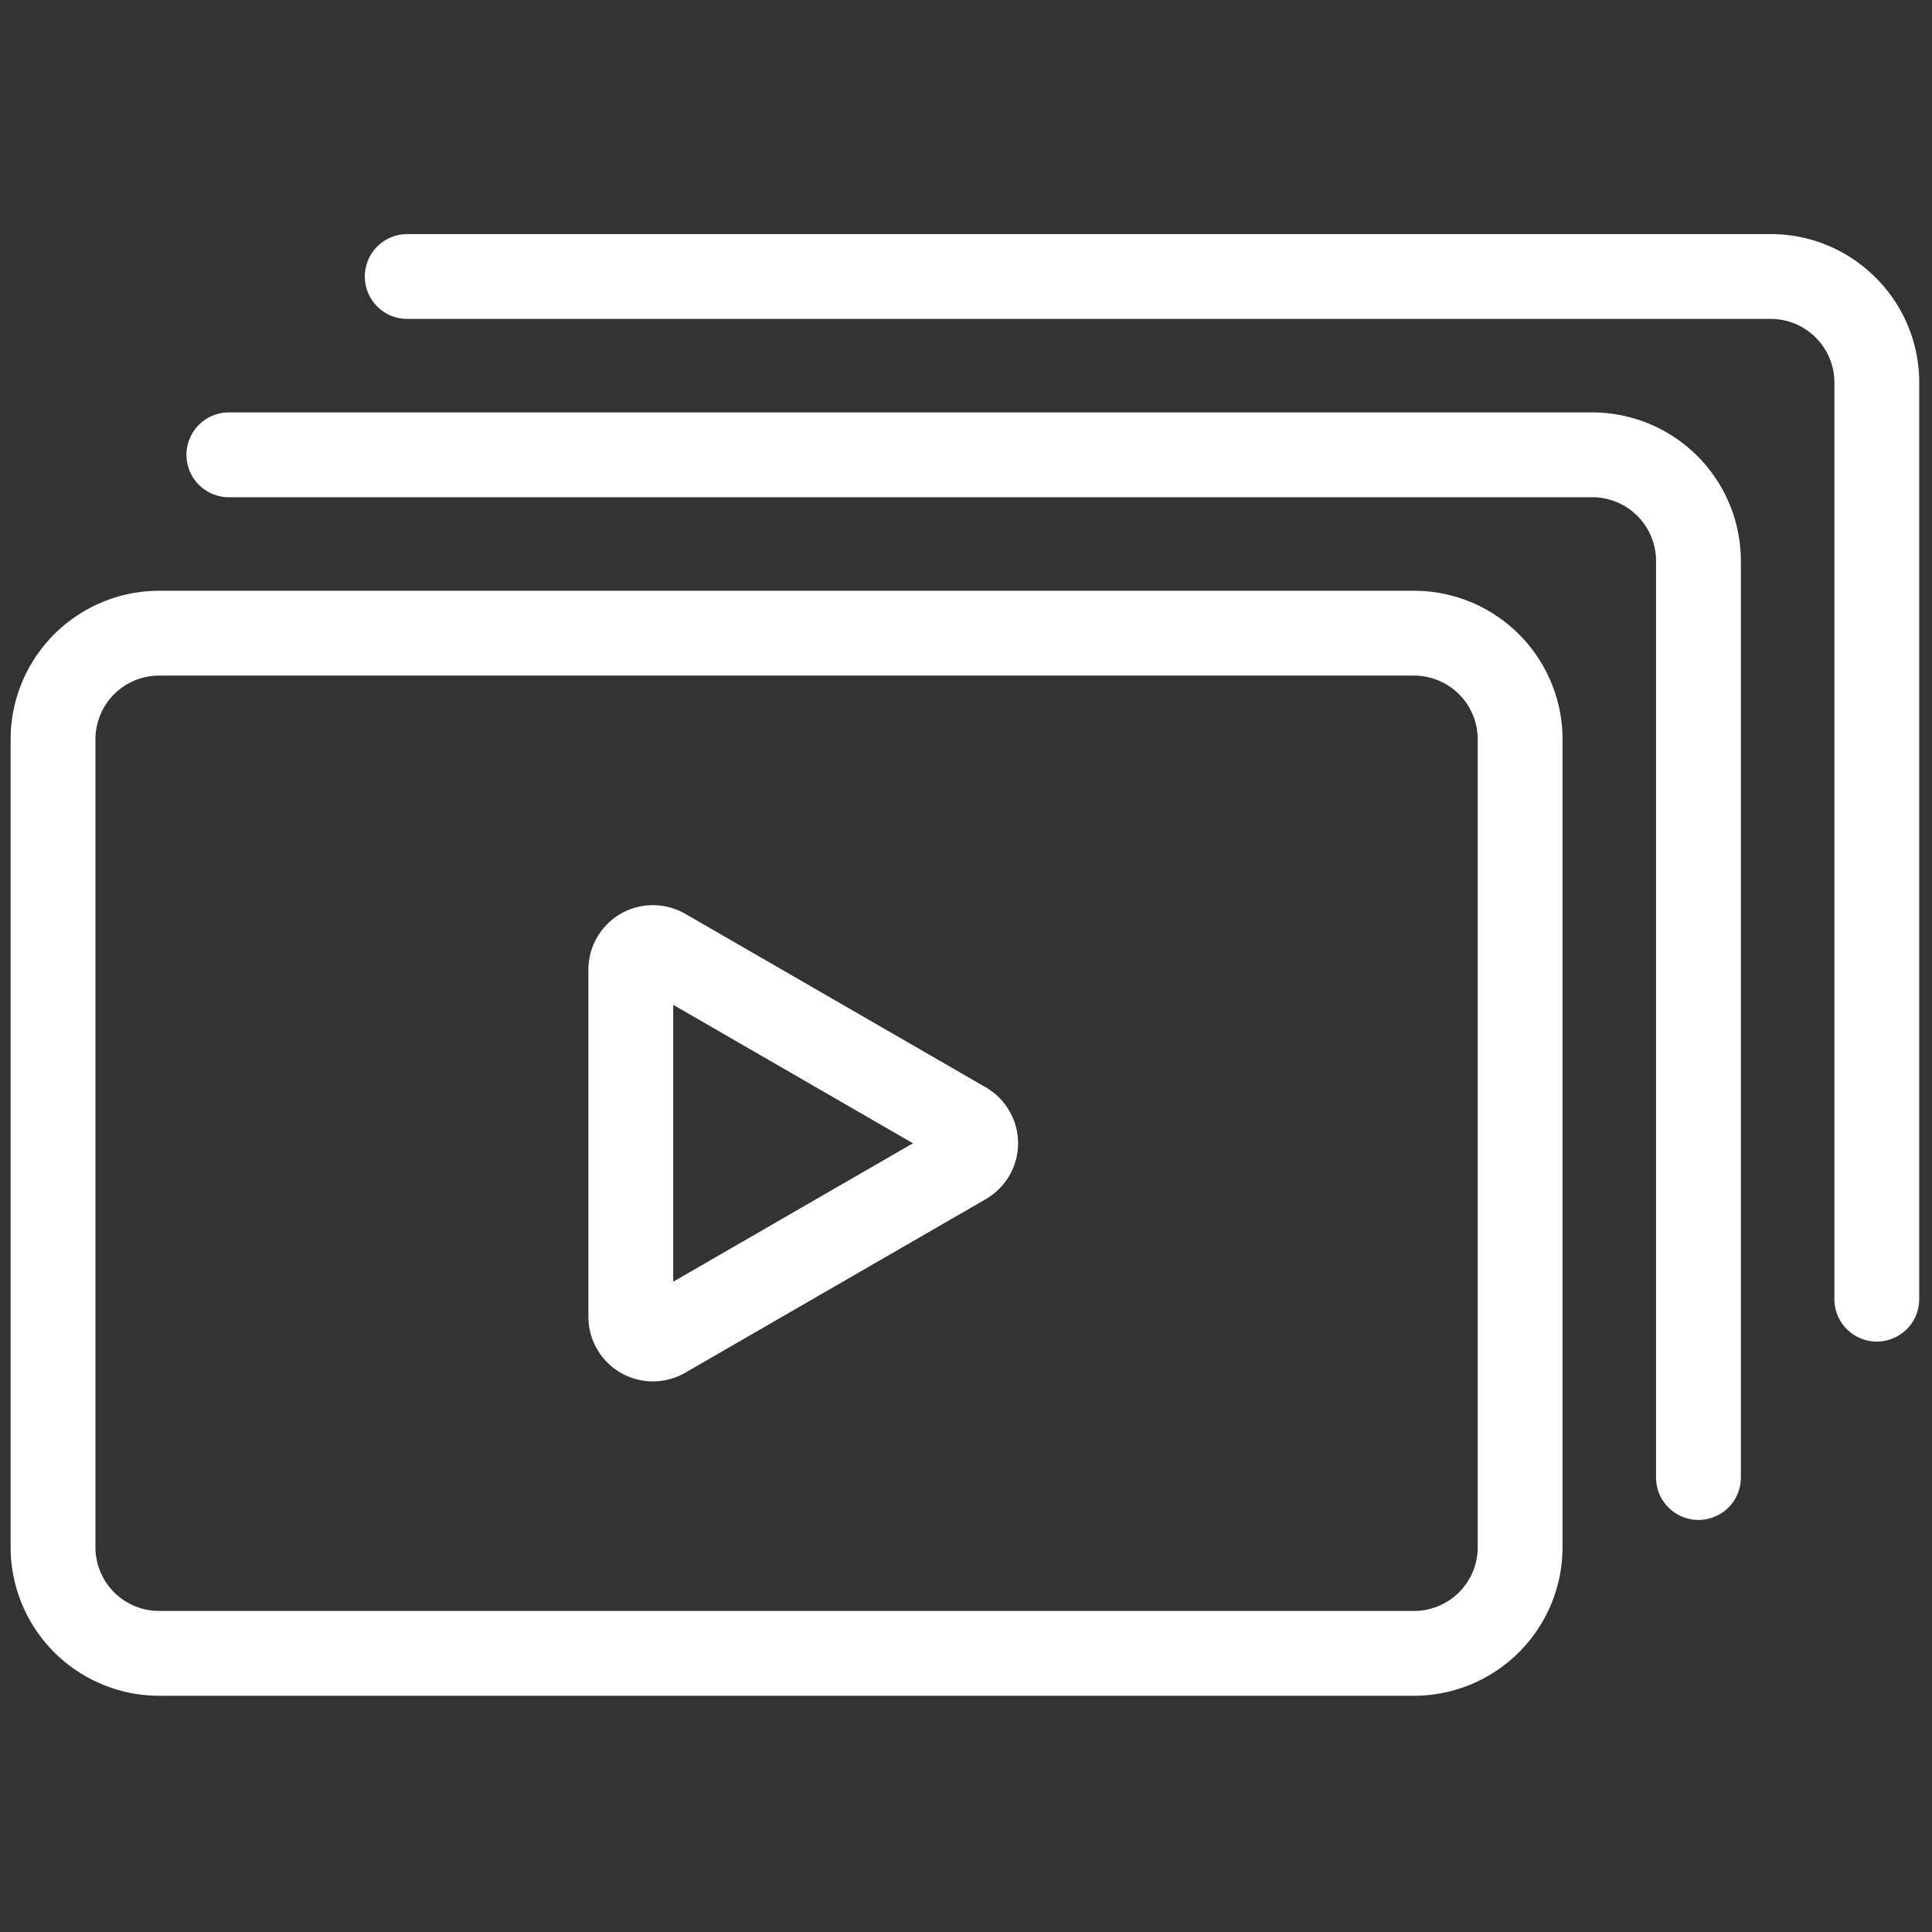 <svg xmlns="http://www.w3.org/2000/svg" width="28" height="28" viewBox="0 0 256 256" xml:space="preserve"><rect x="0" y="0" width="256" height="256" fill="#333333" stroke="none"/><g style="stroke:none;stroke-width:0;stroke-dasharray:none;stroke-linecap:butt;stroke-linejoin:miter;stroke-miterlimit:10;fill:none;fill-rule:nonzero;opacity:1"><path d="M30.288 64.638a3.05 3.05 0 0 1-1.521-.406 3.05 3.05 0 0 1-1.522-2.636V45.224c0-1.084.583-2.094 1.522-2.636a3.05 3.05 0 0 1 3.042 0l14.177 8.186a3.05 3.05 0 0 1 1.521 2.635 3.05 3.05 0 0 1-1.521 2.635l-14.178 8.188c-.468.27-.994.406-1.52.406m-.479-3.871q0 .002 0 0 0 .002 0 0m1.436-13.885v13.056L42.55 53.41z" style="stroke:none;stroke-width:1;stroke-dasharray:none;stroke-linecap:butt;stroke-linejoin:miter;stroke-miterlimit:10;fill:#fff;fill-rule:nonzero;opacity:1" transform="translate(1.407 1.407)scale(2.81)"/><path d="M66.18 79.463H7.001A7.01 7.01 0 0 1 0 72.462V34.358a7.01 7.01 0 0 1 7.001-7.001H66.18a7.01 7.01 0 0 1 7.001 7.001v38.104a7.01 7.01 0 0 1-7.001 7.001M7.001 31.357A3.004 3.004 0 0 0 4 34.358v38.104a3.005 3.005 0 0 0 3.001 3.001H66.18a3.005 3.005 0 0 0 3.001-3.001V34.358a3.005 3.005 0 0 0-3.001-3.001z" style="stroke:none;stroke-width:1;stroke-dasharray:none;stroke-linecap:butt;stroke-linejoin:miter;stroke-miterlimit:10;fill:#fff;fill-rule:nonzero;opacity:1" transform="translate(1.407 1.407)scale(2.81)"/><path d="M79.59 71.171a2 2 0 0 1-2-2V25.948a3.005 3.005 0 0 0-3.001-3.001H10.292a2 2 0 0 1 0-4h64.297a7.01 7.01 0 0 1 7.001 7.001v43.223a2 2 0 0 1-2 2" style="stroke:none;stroke-width:1;stroke-dasharray:none;stroke-linecap:butt;stroke-linejoin:miter;stroke-miterlimit:10;fill:#fff;fill-rule:nonzero;opacity:1" transform="translate(1.407 1.407)scale(2.81)"/><path d="M88 62.761a2 2 0 0 1-2-2V17.538c0-1.654-1.347-3-3.001-3H18.702a2 2 0 0 1 0-4h64.297c3.86 0 7.001 3.141 7.001 7v43.223a2 2 0 0 1-2 2" style="stroke:none;stroke-width:1;stroke-dasharray:none;stroke-linecap:butt;stroke-linejoin:miter;stroke-miterlimit:10;fill:#fff;fill-rule:nonzero;opacity:1" transform="translate(1.407 1.407)scale(2.81)"/></g></svg>